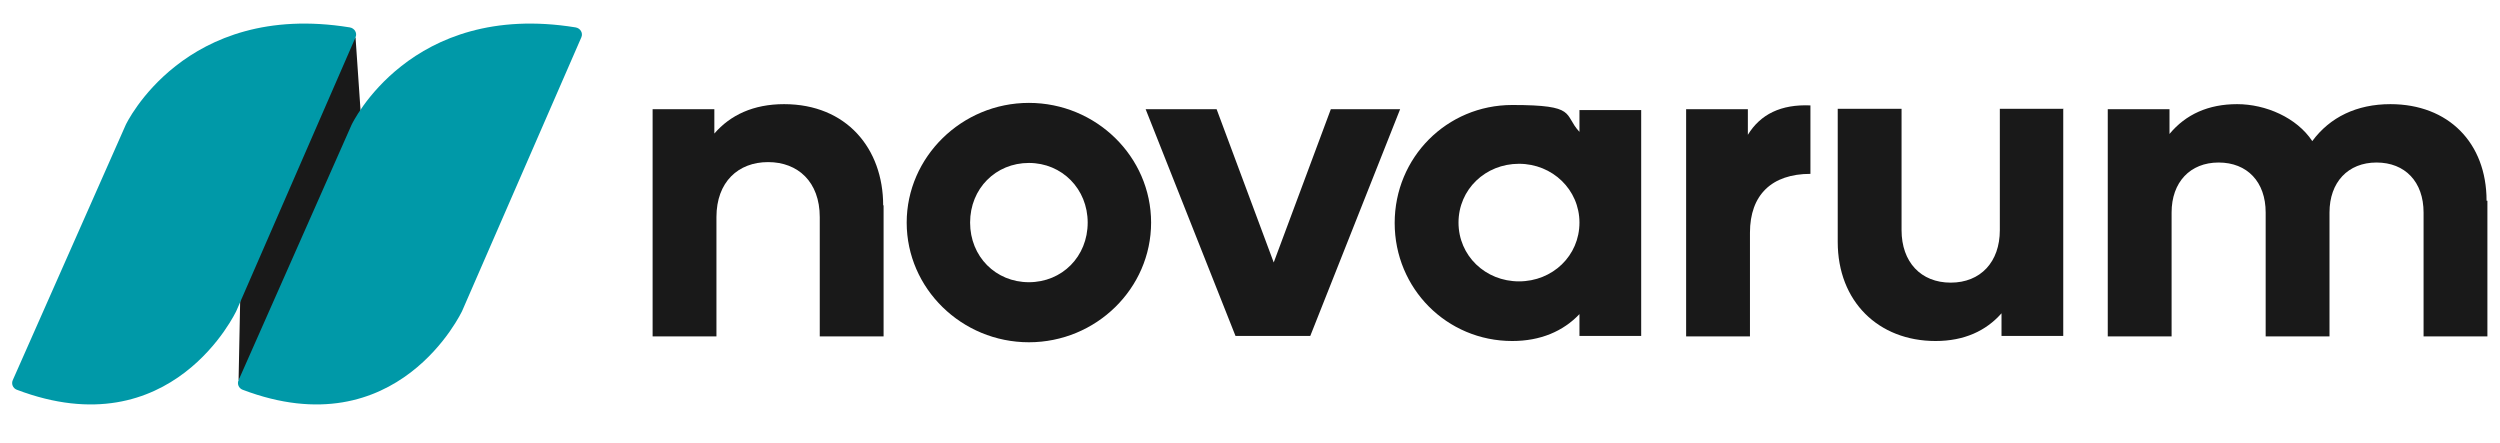 <svg xmlns="http://www.w3.org/2000/svg" viewBox="0 0 595.3 105.6"><g><g id="Ebene_1"><g id="Ebene_1-2" data-name="Ebene_1"><g><path d="M210.4,48.9v31.2h-15.2v-28.4c0-8.4-5.2-13.1-12.3-13.1s-12.3,4.7-12.3,13.1v28.4h-15.2V26h14.7v5.8c3.8-4.4,9.3-7,16.6-7,14.9,0,23.6,10.6,23.6,24.1h.1Z" style="fill: #191919;"></path><path d="M215.9,53c0-15.6,13.1-28.5,29.1-28.5s29.1,12.8,29.1,28.5-13.1,28.5-29.1,28.5-29.1-12.8-29.1-28.5ZM259,53c0-8-6.1-14.2-14-14.2s-14,6.1-14,14.2,6.1,14.2,14,14.2,14-6.1,14-14.2Z" style="fill: #191919;"></path><path d="M333.4,26l-21.4,54h-17.8l-21.4-54h16.9l13.6,36.5,13.6-36.5h16.5,0Z" style="fill: #191919;"></path><path d="M390.8,26v54h-14.7v-5.2c-3.9,4.1-9.3,6.4-16,6.4-15.6,0-28-12.5-28-28.1s12.4-28.1,28-28.1,12.1,2.2,16,6.4v-5.2h14.7v-.2ZM376.1,53c0-7.8-6.4-14-14.4-14s-14.4,6.1-14.4,14,6.4,14,14.4,14,14.4-6.1,14.4-14Z" style="fill: #191919;"></path><path d="M431.1,25.1v16.3c-9.2,0-14.4,5-14.4,14v24.7h-15.2V26h14.7v6.1c3-4.9,7.9-7.3,14.9-7Z" style="fill: #191919;"></path><path d="M491.3,26v54h-14.7v-5.4c-3.7,4.2-8.9,6.6-15.7,6.6-13.6,0-23.3-9.4-23.3-23.6v-31.7h15.2v28.9c0,7.6,4.6,12.5,11.7,12.5s11.7-4.9,11.7-12.5v-28.9h15.2l-.1.1Z" style="fill: #191919;"></path><path d="M592.3,47.8v32.3h-15.2v-29.5c0-7.3-4.4-11.9-11.2-11.9s-11.2,4.7-11.2,11.9v29.5h-15.2v-29.5c0-7.3-4.4-11.9-11.2-11.9s-11.2,4.7-11.2,11.9v29.5h-15.2V26h14.7v5.9c3.9-4.7,9.3-7.1,16.1-7.1s14.2,3.2,17.9,8.8c4.2-5.7,10.6-8.8,18.6-8.8,13.8,0,22.9,9.2,22.9,23h.2Z" style="fill: #191919;"></path></g><polygon points="56.81 90.52 57.76 43.16 84.66 8.89 87.54 50.96 56.81 90.52" style="fill: #191919;"></polygon><path d="M137.04,6.52c1.14.18,1.85,1.31,1.39,2.37l-28.37,65.12s-15.28,32.87-52.3,18.79c-.91-.35-1.35-1.39-.95-2.28l26.91-60.81S97.62.13,137.04,6.52Z" style="fill: #0099a8;"></path><path d="M83.27,6.52c1.14.18,1.85,1.31,1.39,2.37l-28.37,65.12s-15.28,32.87-52.3,18.79c-.91-.35-1.35-1.39-.95-2.28L29.95,29.71S43.85.13,83.27,6.52Z" style="fill: #0099a8;"></path></g></g></g></svg>